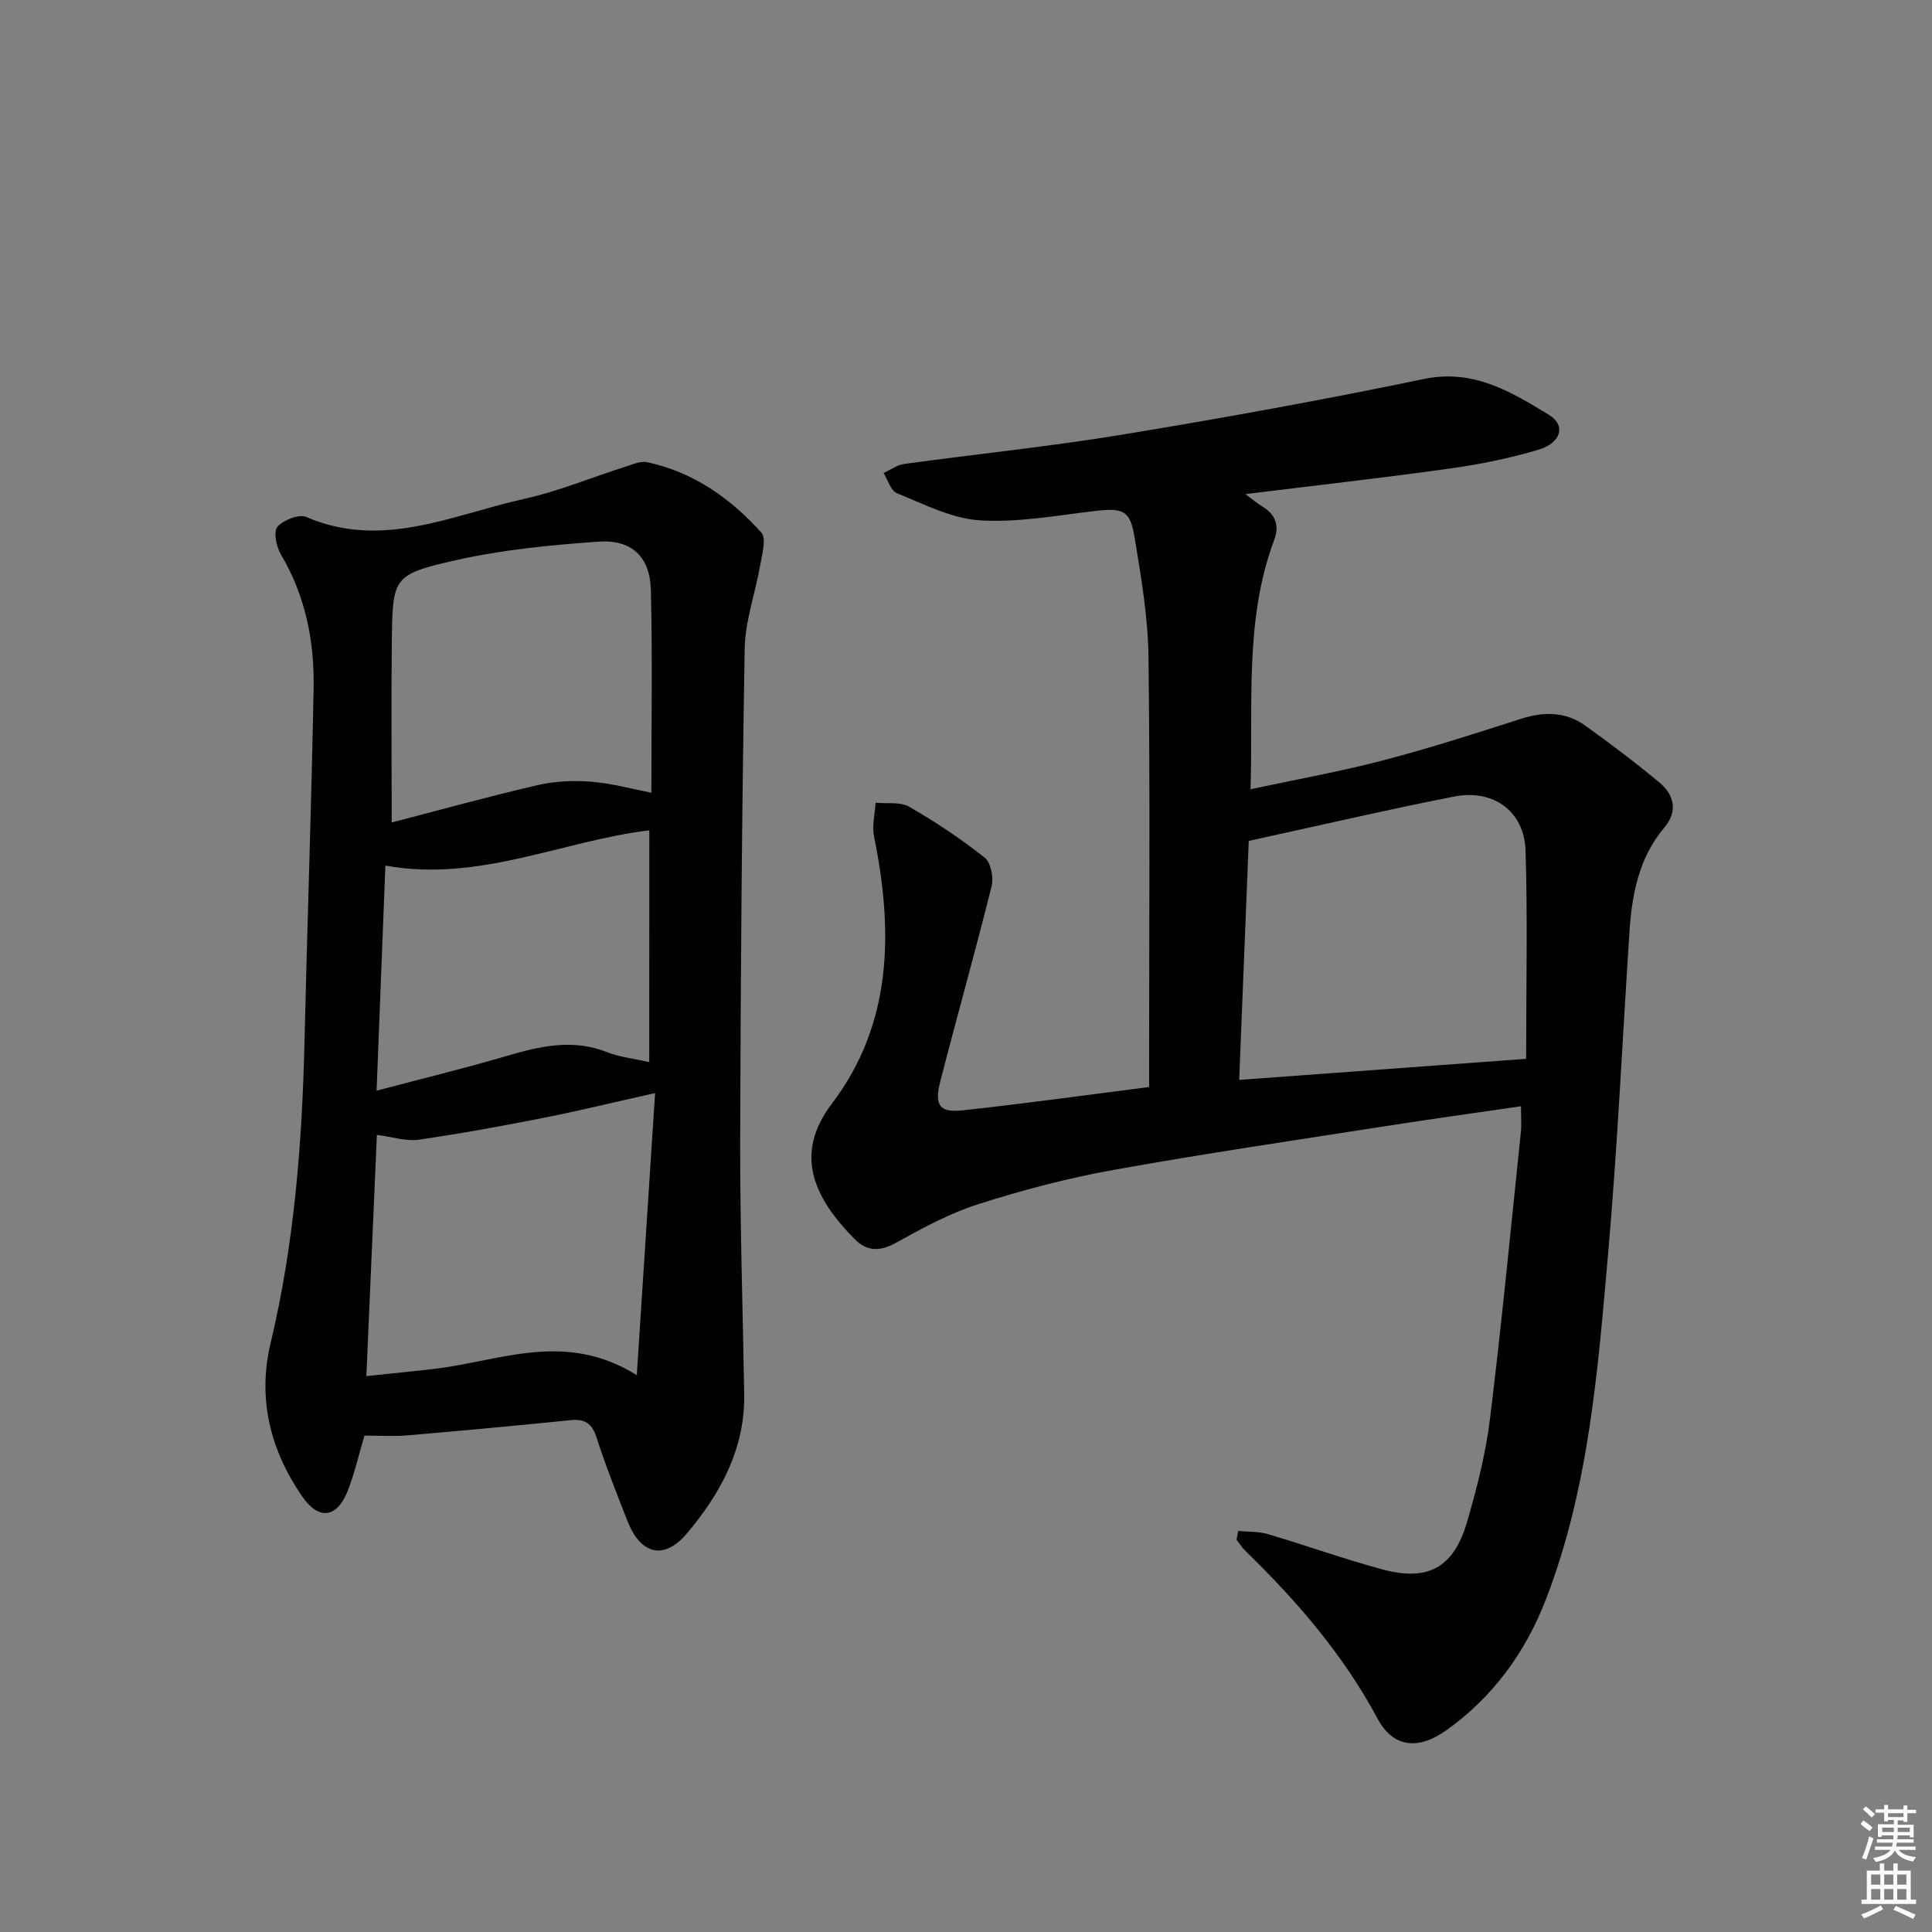 <svg enable-background="new 0 0 400 400" viewBox="0 0 400 400" xmlns="http://www.w3.org/2000/svg"><rect x="0" y="0" width="400" height="400" fill="#808080" stroke="none"/><path d="m256.35 316.97c2.06.2 4.22.08 6.17.66 7.94 2.34 15.75 5.16 23.74 7.31 9.41 2.53 14.7-.38 17.46-9.79 2.05-6.98 3.87-14.14 4.76-21.34 2.43-19.77 4.33-39.6 6.4-59.41.17-1.62.02-3.27.02-5.36-9.59 1.4-18.75 2.66-27.88 4.09-18.86 2.95-37.76 5.72-56.54 9.1-9.45 1.7-18.82 4.17-27.97 7.09-5.94 1.9-11.57 4.97-17.07 8.02-3.33 1.84-6.02 1.72-8.51-.81-8.26-8.38-12.76-17.42-4.71-28.02 12.62-16.61 12.71-35.77 8.74-55.35-.45-2.21.18-4.63.32-6.96 2.35.23 5.11-.24 6.97.83 5.44 3.13 10.69 6.64 15.61 10.53 1.29 1.02 1.89 4.12 1.44 5.93-3.36 13.49-7.15 26.88-10.61 40.35-1.29 5.01-.19 6.56 4.63 6.04 12.7-1.37 25.36-3.14 38.59-4.82 0-1.92 0-3.53 0-5.14 0-28 .22-56-.13-83.99-.1-8.25-1.54-16.52-2.88-24.7-.93-5.65-2.42-6.1-8.23-5.43-7.92.92-15.94 2.43-23.81 1.93-5.83-.37-11.56-3.36-17.16-5.61-1.28-.51-1.86-2.75-2.76-4.19 1.41-.64 2.78-1.67 4.25-1.87 15.14-2.08 30.36-3.63 45.43-6.12 20.78-3.42 41.53-7.18 62.15-11.47 10.32-2.15 18.09 2.66 25.96 7.44 3.5 2.13 2.5 5.79-2.17 7.19-6 1.8-12.22 3.04-18.43 3.91-13.79 1.93-27.64 3.48-42.28 5.29 1.56 1.15 2.5 1.96 3.54 2.59 2.72 1.63 3.51 3.99 2.44 6.83-6.19 16.53-4.37 33.76-4.92 51.68 9.47-2.03 18.52-3.64 27.39-5.96 9.63-2.52 19.13-5.57 28.61-8.62 4.76-1.53 9.25-1.5 13.33 1.43 5.24 3.77 10.42 7.66 15.37 11.8 3.03 2.54 3.8 5.93 1 9.25-5.34 6.32-6.75 13.91-7.26 21.8-1.45 22.24-2.48 44.51-4.43 66.71-2.12 24.12-3.99 48.38-12.85 71.31-4.24 10.98-10.93 20.17-20.54 27.06-5.9 4.23-11.1 3.65-14.32-2.35-7.09-13.25-16.72-24.38-27.39-34.76-.69-.67-1.2-1.52-1.8-2.29.12-.59.23-1.2.33-1.81zm59.62-97.75c0-14.96.32-29.05-.12-43.11-.25-8.12-6.63-12.8-14.82-11.19-14.08 2.77-28.06 6.04-42.49 9.18-.64 15.98-1.3 32.48-1.98 49.48 20-1.47 39.45-2.89 59.41-4.36z" fill="#010100"/><path d="m75.46 297.22c-1.25 4.19-2.08 7.93-3.47 11.44-2.24 5.66-6 6.16-9.45 1.13-6.6-9.6-9.26-20.23-6.51-31.72 4.88-20.49 6.52-41.3 7.01-62.28.57-24.44 1.44-48.88 1.89-73.32.18-9.73-1.69-19.12-6.79-27.71-.94-1.58-1.56-4.7-.7-5.69 1.24-1.42 4.46-2.68 5.98-2.03 15.71 6.78 30.2-.44 44.95-3.71 7.24-1.61 14.2-4.51 21.3-6.77 1.4-.45 2.99-1.15 4.31-.87 9.57 2.04 17.25 7.47 23.65 14.57 1.07 1.19.18 4.4-.21 6.6-1.01 5.84-3.14 11.63-3.24 17.47-.58 33.95-.85 67.9-.93 101.86-.04 17.46.54 34.93.83 52.4.19 11.31-4.85 20.55-11.82 28.84-4.73 5.63-9.58 4.51-12.34-2.5-2.25-5.72-4.52-11.44-6.4-17.28-.94-2.93-2.41-3.92-5.37-3.62-11.23 1.13-22.48 2.19-33.73 3.14-2.96.27-5.95.05-8.96.05zm60.17-70.91c-8.6 1.92-15.82 3.69-23.11 5.13-8.58 1.69-17.18 3.28-25.83 4.52-2.62.37-5.42-.58-8.66-.99-.74 16.95-1.45 33.28-2.18 49.94 5.41-.58 9.87-1 14.32-1.53 13.45-1.62 26.86-7.91 41.67 1.33 1.29-19.98 2.49-38.47 3.79-58.4zm-54.53-56.03c9.69-2.51 19.88-5.34 30.17-7.72 3.58-.83 7.45-1.01 11.12-.72 4.33.35 8.59 1.54 12.47 2.29 0-14.33.23-28.12-.1-41.9-.16-6.94-3.96-10.58-10.88-10.09-9.88.71-19.86 1.66-29.49 3.84-13.11 2.97-13.1 3.51-13.27 16.96-.14 12.27-.02 24.54-.02 37.34zm53.33 1.63c-18.12 2.19-35.3 10.81-54.64 7.3-.61 15.6-1.2 30.61-1.82 46.6 9.58-2.53 18.27-4.64 26.84-7.16 6.95-2.04 13.74-3.64 20.88-.81 2.55 1.01 5.39 1.3 8.73 2.06.01-16.18.01-31.92.01-47.99z" fill="#010100"/><g fill="#fbfcfa"><path d="m385.2 377.6.6-.7c.6.4 1.3.9 1.9 1.5l-.6.7c-.8-.5-1.4-1-1.9-1.5zm.3 7.1c.6-1.4 1.1-2.9 1.5-4.5.3.1.6.3.9.4-.5 1.4-1 2.9-1.5 4.4zm.2-10.1.6-.6c.7.5 1.3 1.1 1.9 1.6l-.7.7c-.6-.6-1.2-1.2-1.8-1.7zm8.4-.8h.8v.9h1.8v.7h-1.8v1.8h-.8v-.3h-1.2v.9h3.3v2.6h-.8v-.4h-2.5c0 .3 0 .6-.1.8h3.4v.7h-3.5c0 .3-.1.6-.1.8h4v.7h-3.5c.7.9 1.9 1.3 3.6 1.5-.2.2-.4.5-.6.9-1.9-.3-3.2-1.1-3.8-2.3-.5 1.1-1.8 2-3.9 2.4-.2-.3-.4-.5-.6-.8 1.9-.4 3.1-.9 3.6-1.7h-3.2v-.7h3.5c.1-.2.1-.5.2-.8h-3.3v-.7h3.4c0-.2 0-.5 0-.8h-2.4v.3h-.8v-2.6h3.3v-.9h-1.2v.3h-.8v-1.8h-1.8v-.7h1.8v-.9h.8v.9h3.2zm-4.4 5.5h2.4c0-.3 0-.6 0-.9h-2.4zm1.2-3.1h3.2v-.8h-3.2zm4.4 2.2h-2.4v.9h2.5v-.9z"/><path d="m389.2 385.8h.9v1.5h1.9v-1.5h.9v1.5h2.7v6h1.1v.9h-11.3v-.9h1.1v-6h2.7zm.2 8.7.5.8c-1.2.6-2.5 1.3-4 1.9-.2-.3-.3-.6-.6-.8 1.6-.6 3-1.3 4.1-1.9zm-2-4.3h1.9v-2.1h-1.9zm0 3.1h1.9v-2.2h-1.9zm2.7-3.1h1.9v-2.1h-1.9zm0 3.1h1.9v-2.2h-1.9zm2.4 1.3c1.4.6 2.7 1.2 4.1 1.8l-.5.9c-1.5-.7-2.8-1.4-4.1-1.9zm2.2-6.5h-1.9v2.1h1.9zm-1.9 5.2h1.9v-2.2h-1.9z"/></g></svg>
